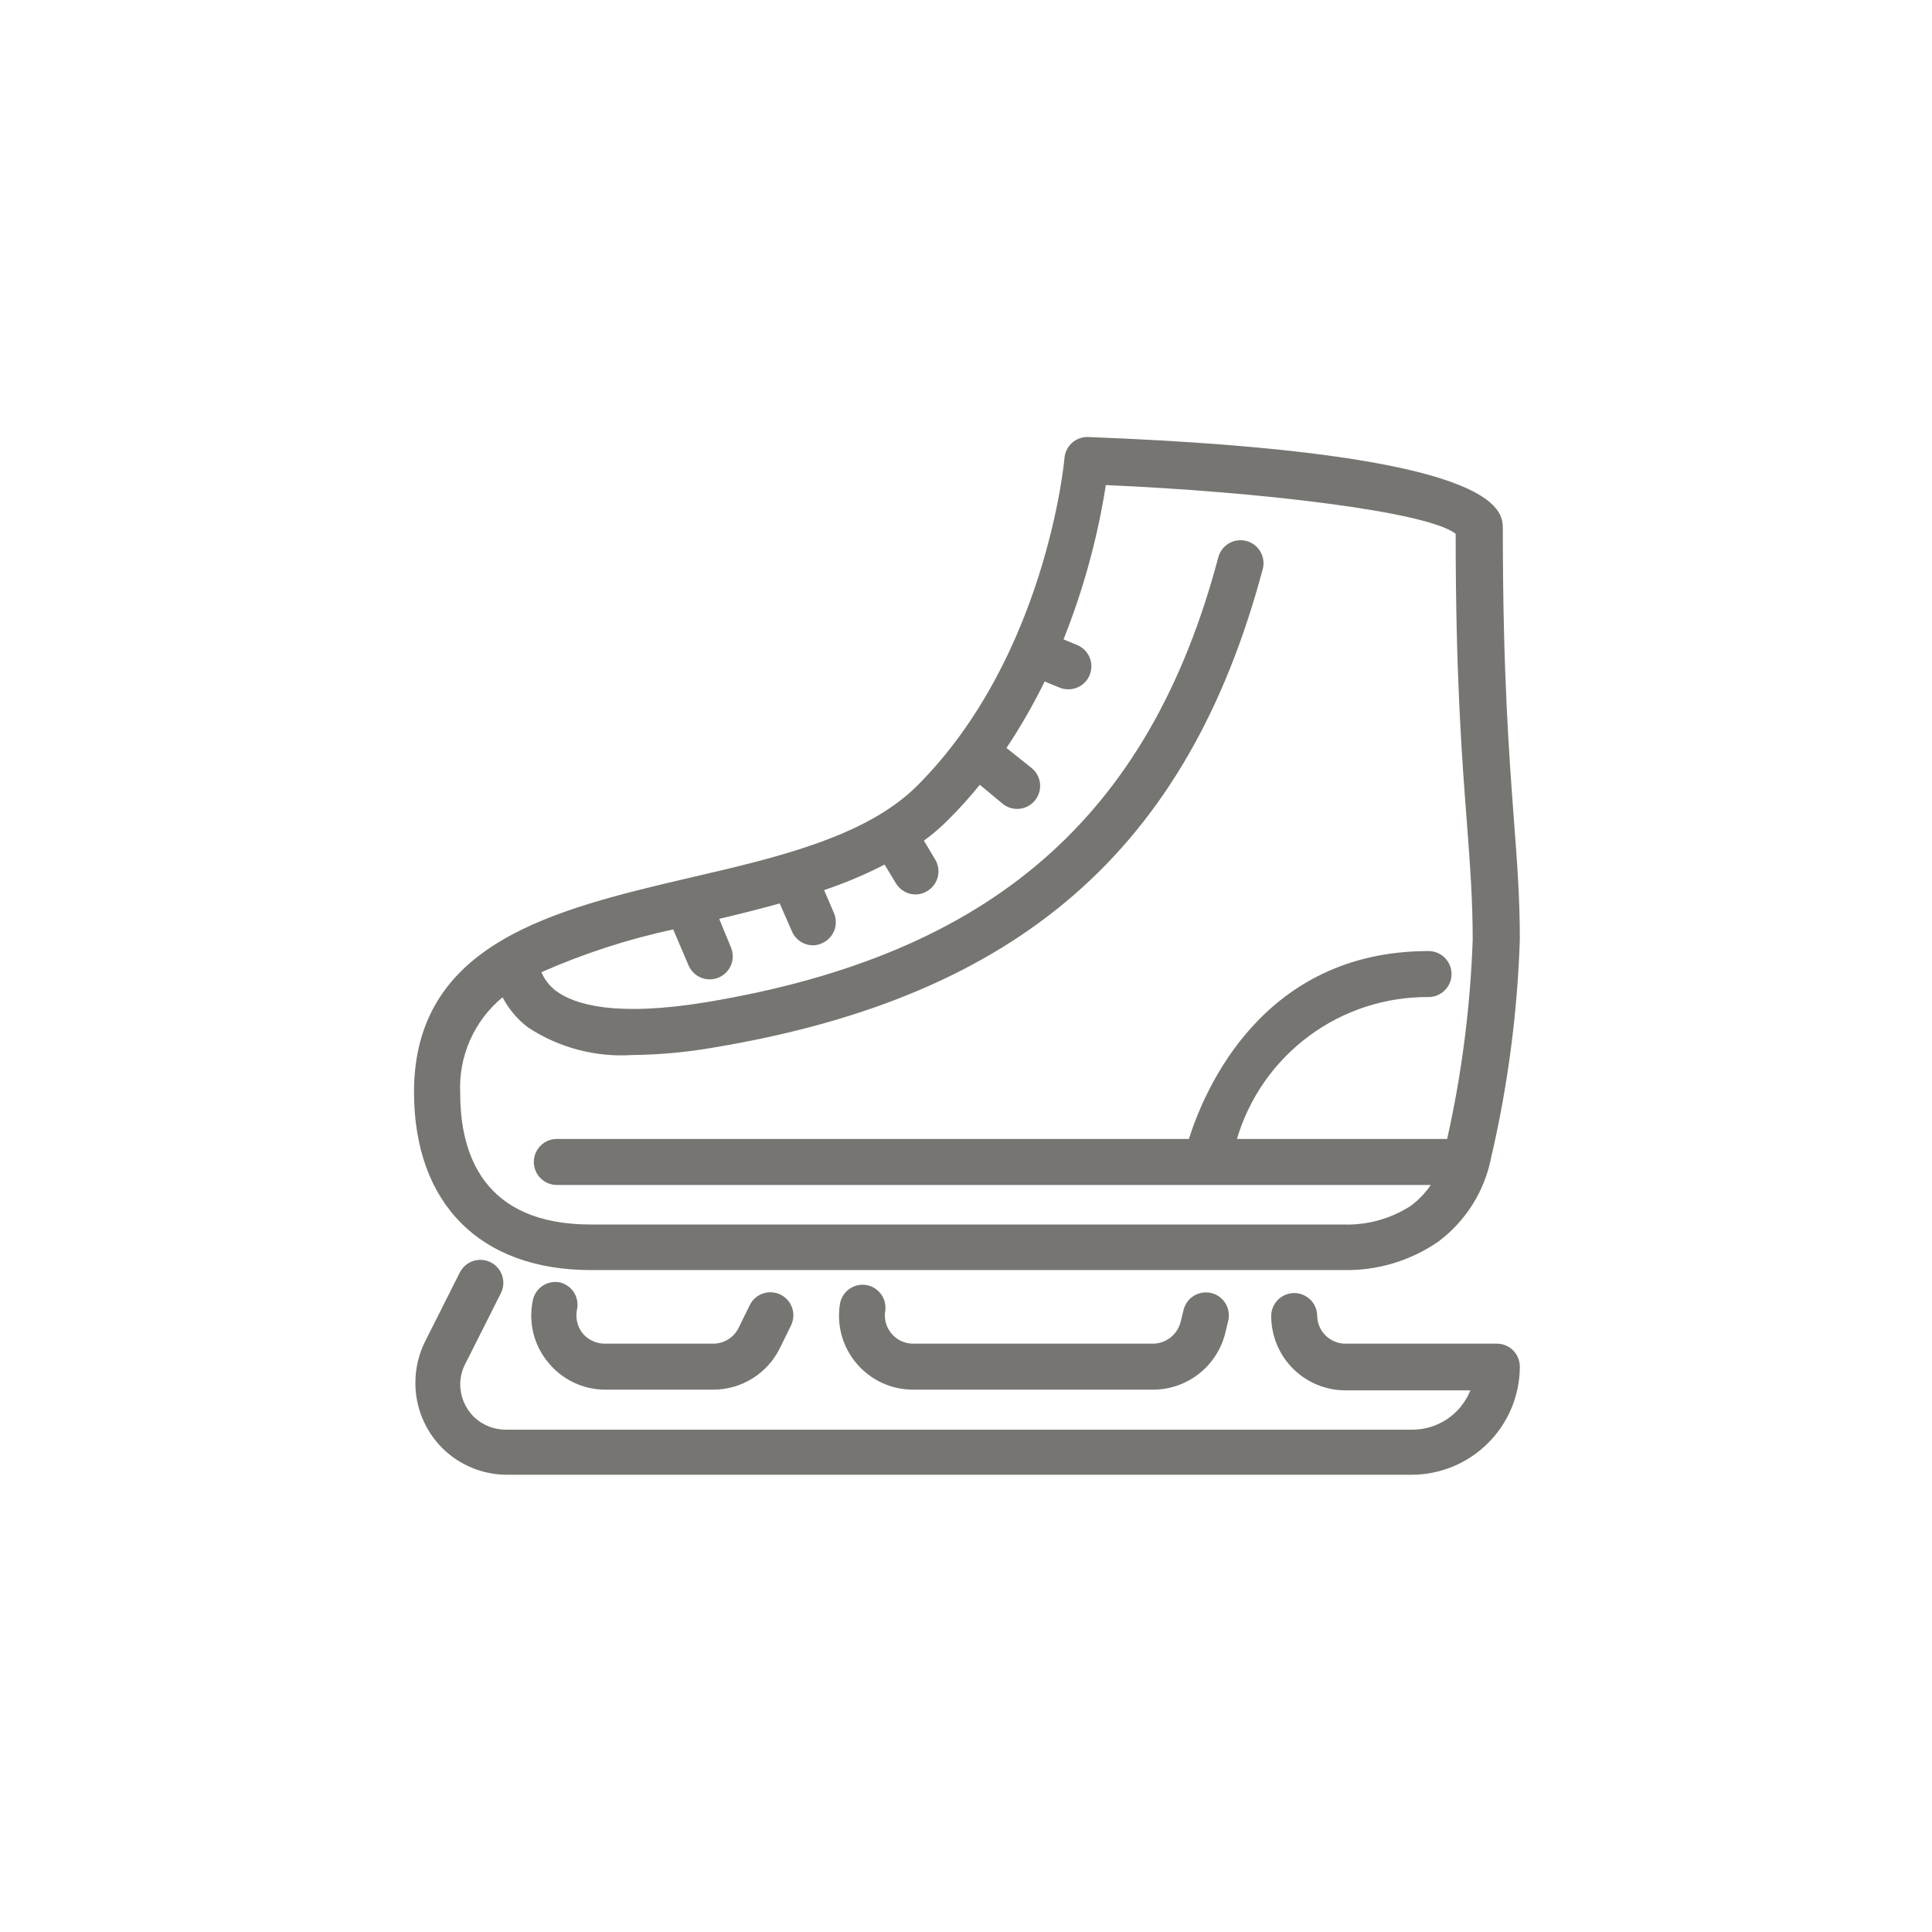 <svg width="84" height="84" viewBox="0 0 84 84" fill="none" xmlns="http://www.w3.org/2000/svg">
<path d="M25.69 55.22H58.39C59.87 55.256 61.322 54.822 62.54 53.98C63.727 53.091 64.543 51.795 64.83 50.34C65.557 47.222 65.975 44.04 66.08 40.84C66.08 39.04 65.96 37.45 65.82 35.62C65.61 32.78 65.34 29.25 65.34 23C65.34 22.18 65.34 19.69 47.28 19C47.028 18.999 46.785 19.093 46.6 19.264C46.414 19.435 46.3 19.669 46.28 19.92C46.28 20 45.49 28.55 39.88 34.16C37.66 36.38 33.77 37.29 30 38.16C24.12 39.54 18 40.97 18 47.49C18.01 52.34 20.88 55.22 25.69 55.22ZM21.85 43.36C22.121 43.878 22.503 44.329 22.97 44.68C24.314 45.559 25.908 45.977 27.51 45.87C28.7 45.857 29.888 45.747 31.06 45.54C44.3 43.33 51.65 36.92 54.9 24.75C54.935 24.623 54.944 24.49 54.927 24.359C54.91 24.228 54.867 24.101 54.801 23.987C54.735 23.873 54.647 23.773 54.542 23.692C54.437 23.612 54.318 23.554 54.19 23.52C53.934 23.453 53.662 23.49 53.433 23.623C53.205 23.756 53.038 23.974 52.97 24.23C49.97 35.54 43.09 41.51 30.73 43.57C26.73 44.23 24.96 43.67 24.17 43.08C23.893 42.869 23.676 42.59 23.54 42.27C25.381 41.456 27.302 40.833 29.27 40.41L29.94 41.98C30.018 42.159 30.147 42.311 30.31 42.418C30.474 42.524 30.665 42.581 30.86 42.58C30.994 42.582 31.128 42.555 31.25 42.5C31.494 42.396 31.687 42.2 31.786 41.955C31.885 41.709 31.883 41.434 31.78 41.19L31.27 39.95C32.16 39.74 33.04 39.52 33.9 39.28L34.43 40.49C34.507 40.671 34.635 40.825 34.798 40.933C34.962 41.042 35.154 41.1 35.35 41.1C35.485 41.099 35.618 41.068 35.74 41.01C35.982 40.904 36.173 40.708 36.27 40.462C36.367 40.217 36.364 39.943 36.26 39.7L35.83 38.7C36.734 38.398 37.613 38.026 38.46 37.59L38.95 38.4C39.038 38.549 39.164 38.673 39.315 38.759C39.466 38.845 39.636 38.89 39.81 38.89C39.99 38.887 40.167 38.835 40.32 38.74C40.546 38.603 40.709 38.382 40.773 38.125C40.837 37.868 40.796 37.597 40.66 37.37L40.17 36.55C40.555 36.27 40.916 35.959 41.25 35.62C41.727 35.145 42.177 34.644 42.6 34.12L43.6 34.95C43.776 35.091 43.994 35.169 44.22 35.17C44.369 35.17 44.517 35.138 44.652 35.074C44.787 35.01 44.906 34.916 45 34.8C45.083 34.698 45.145 34.58 45.182 34.454C45.22 34.327 45.232 34.195 45.218 34.064C45.204 33.933 45.164 33.806 45.101 33.69C45.038 33.575 44.953 33.472 44.85 33.39L43.76 32.52C44.377 31.594 44.931 30.629 45.42 29.63L46.08 29.9C46.198 29.947 46.323 29.97 46.45 29.97C46.65 29.97 46.846 29.91 47.012 29.798C47.178 29.686 47.306 29.526 47.38 29.34C47.429 29.218 47.453 29.087 47.451 28.956C47.449 28.824 47.422 28.695 47.37 28.574C47.318 28.453 47.242 28.344 47.148 28.252C47.054 28.161 46.942 28.088 46.82 28.04L46.24 27.8C47.103 25.64 47.72 23.389 48.08 21.09C54.75 21.38 62.08 22.24 63.29 23.21C63.29 29.42 63.56 32.95 63.78 35.79C63.92 37.66 64.03 39.13 64.03 40.86C63.928 43.775 63.557 46.674 62.92 49.52H53.78C54.311 47.727 55.411 46.156 56.914 45.043C58.416 43.93 60.24 43.336 62.11 43.35C62.375 43.35 62.63 43.245 62.817 43.057C63.005 42.87 63.11 42.615 63.11 42.35C63.11 42.085 63.005 41.83 62.817 41.643C62.63 41.455 62.375 41.35 62.11 41.35C54.91 41.35 52.38 47.35 51.69 49.52H24.21C23.945 49.52 23.69 49.625 23.503 49.813C23.315 50 23.21 50.255 23.21 50.52C23.21 50.785 23.315 51.04 23.503 51.227C23.69 51.415 23.945 51.52 24.21 51.52H62.21C61.974 51.864 61.683 52.168 61.35 52.42C60.48 52.986 59.457 53.272 58.42 53.24H25.69C20.99 53.24 20.01 50.14 20.01 47.55C19.968 46.756 20.112 45.964 20.431 45.236C20.751 44.508 21.237 43.866 21.85 43.36Z" fill="#767571"/>
<path d="M37.66 55.87C37.4 55.83 37.135 55.893 36.922 56.046C36.708 56.2 36.564 56.431 36.52 56.69C36.445 57.15 36.471 57.622 36.597 58.071C36.723 58.52 36.946 58.936 37.25 59.29C37.552 59.645 37.927 59.93 38.35 60.125C38.773 60.32 39.234 60.421 39.7 60.42H50.15C50.868 60.415 51.564 60.172 52.129 59.728C52.693 59.285 53.095 58.666 53.27 57.97L53.4 57.43C53.463 57.173 53.422 56.901 53.285 56.674C53.148 56.447 52.927 56.284 52.67 56.22C52.413 56.157 52.141 56.198 51.914 56.335C51.687 56.471 51.524 56.693 51.46 56.95L51.33 57.48C51.261 57.747 51.107 57.984 50.89 58.154C50.673 58.324 50.406 58.418 50.13 58.42H39.7C39.523 58.421 39.348 58.383 39.187 58.308C39.026 58.234 38.884 58.125 38.77 57.99C38.652 57.855 38.566 57.694 38.517 57.522C38.469 57.349 38.459 57.167 38.49 56.99C38.525 56.732 38.457 56.471 38.302 56.261C38.147 56.052 37.917 55.912 37.66 55.87Z" fill="#767571"/>
<path d="M65.08 58.42H58.46C58.146 58.41 57.847 58.28 57.626 58.057C57.405 57.834 57.277 57.534 57.27 57.22C57.27 56.955 57.164 56.7 56.977 56.513C56.789 56.325 56.535 56.22 56.27 56.22C56.005 56.22 55.75 56.325 55.563 56.513C55.375 56.7 55.27 56.955 55.27 57.22C55.27 58.077 55.61 58.898 56.216 59.504C56.822 60.11 57.643 60.45 58.5 60.45H63.93C63.728 60.954 63.381 61.386 62.932 61.691C62.483 61.995 61.953 62.159 61.41 62.16H22.02C21.756 62.164 21.493 62.116 21.248 62.018C21.002 61.92 20.779 61.775 20.59 61.59C20.402 61.401 20.254 61.176 20.154 60.929C20.055 60.681 20.006 60.417 20.01 60.15C20.019 59.823 20.109 59.504 20.27 59.22L21.78 56.22C21.898 55.983 21.917 55.708 21.832 55.457C21.748 55.206 21.567 54.998 21.33 54.88C21.093 54.762 20.818 54.743 20.567 54.828C20.316 54.912 20.108 55.093 19.99 55.33L18.48 58.33C18.204 58.883 18.061 59.492 18.06 60.11C18.057 60.639 18.159 61.163 18.36 61.652C18.56 62.141 18.856 62.586 19.23 62.96C19.604 63.331 20.047 63.624 20.534 63.823C21.022 64.022 21.544 64.123 22.07 64.12H61.37C62.619 64.12 63.817 63.624 64.7 62.74C65.584 61.857 66.08 60.659 66.08 59.41C66.077 59.147 65.971 58.895 65.784 58.709C65.596 58.524 65.343 58.42 65.08 58.42Z" fill="#767571"/>
<path d="M24.36 55.76C24.102 55.703 23.831 55.752 23.608 55.894C23.385 56.036 23.227 56.261 23.17 56.52C23.068 56.99 23.073 57.477 23.186 57.944C23.298 58.412 23.515 58.848 23.82 59.22C24.121 59.596 24.503 59.899 24.938 60.107C25.372 60.315 25.848 60.422 26.33 60.42H31.01C31.61 60.42 32.199 60.252 32.709 59.936C33.22 59.62 33.632 59.167 33.9 58.63L34.39 57.63C34.508 57.392 34.527 57.118 34.442 56.867C34.358 56.615 34.177 56.408 33.94 56.29C33.703 56.172 33.428 56.153 33.177 56.238C32.926 56.322 32.718 56.503 32.6 56.74L32.11 57.74C32.008 57.944 31.851 58.116 31.657 58.236C31.462 58.356 31.238 58.42 31.01 58.42H26.33C26.14 58.425 25.952 58.387 25.779 58.309C25.605 58.231 25.452 58.115 25.33 57.97C25.221 57.83 25.142 57.669 25.099 57.496C25.056 57.324 25.049 57.145 25.08 56.97C25.144 56.714 25.104 56.443 24.969 56.217C24.834 55.99 24.615 55.826 24.36 55.76Z" fill="#767571"/>
</svg>
